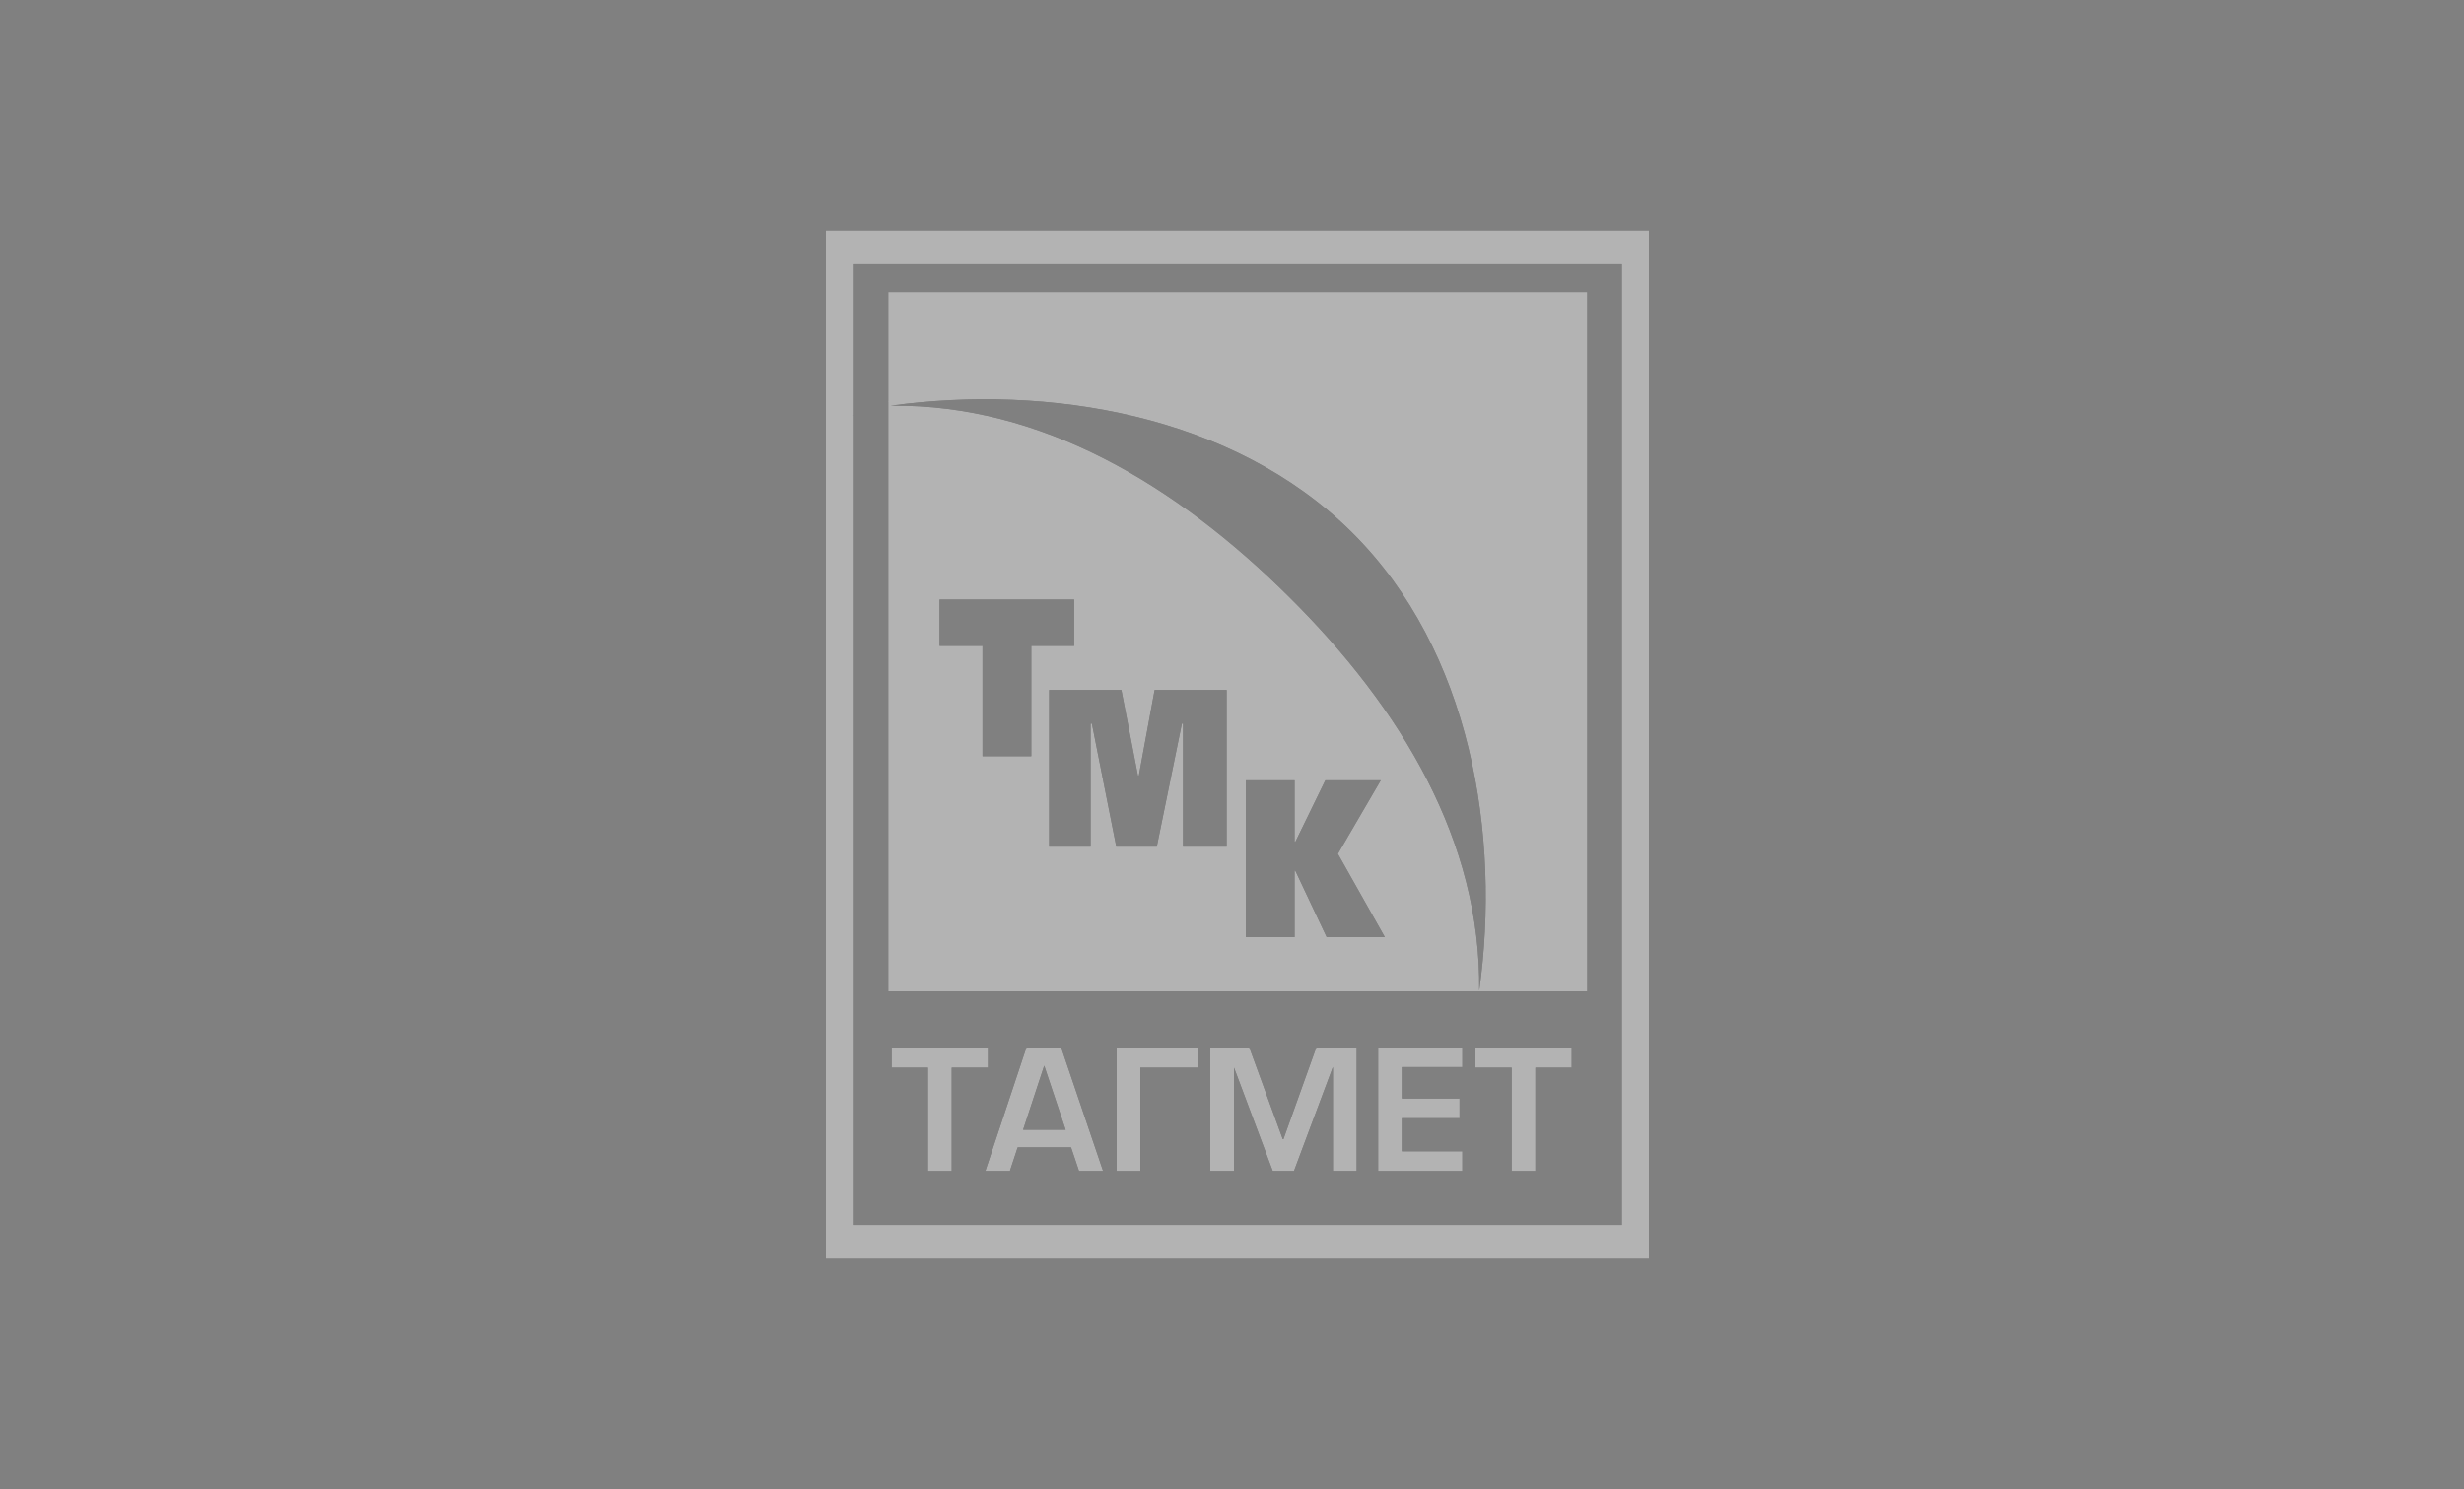 <svg width="182" height="110" viewBox="0 0 182 110" fill="none" xmlns="http://www.w3.org/2000/svg">
<rect x="0" y="0" width="182" height="110" fill="#808080" stroke="none"/>
<g opacity="0.4">
<path d="M119.795 90.495H63.004V30.661H62.948L63.004 30.651V19.506H119.795V90.495ZM61 93H121.8V17H61V93Z" fill="black"/>
<path d="M109.261 73.184C109.402 62.165 103.531 52.343 95.203 44.083C86.885 35.833 76.933 29.847 65.846 29.969H65.796C65.8 29.968 65.804 29.968 65.809 29.967C65.821 29.965 65.834 29.964 65.846 29.961C77.338 28.403 91.021 30.556 99.854 39.324C108.695 48.101 110.846 61.77 109.261 73.184ZM97.99 69.226L95.676 64.317H95.623V69.226H92.023V57.646H95.623V62.202H95.676L97.895 57.646H101.989L98.821 63.078L102.285 69.226H97.99ZM90.604 62.546H87.383V53.453H87.3L85.445 62.546H82.453L80.65 53.453H80.556V62.546H77.495V50.971H82.829L84.053 57.301H84.118L85.286 50.971H90.604V62.546ZM76.176 55.869H72.574V47.713H69.4V44.29H79.343V47.713H76.176V55.869ZM65.611 21.56V29.674C65.6 29.676 65.589 29.677 65.577 29.678C65.572 29.679 65.566 29.68 65.56 29.681H65.611V73.24H117.24V21.56H65.611Z" fill="black"/>
<path d="M70.297 86.504H68.544V78.87H65.865V77.386H72.976V78.87H70.297V86.504Z" fill="black"/>
<path d="M75.169 84.764L74.597 86.504H72.783L75.814 77.386H78.383L81.476 86.504H79.698L79.114 84.764H75.169ZM77.129 78.725L75.571 83.462H78.712L77.129 78.725Z" fill="black"/>
<path d="M88.455 77.386V78.87H84.23V86.504H82.477V77.386H88.455Z" fill="black"/>
<path d="M92.28 77.386L94.751 84.155H94.8L97.223 77.386H100.206V86.504H98.453V78.822L95.58 86.504H94.009L91.148 78.87V86.504H89.395V77.386H92.28Z" fill="black"/>
<path d="M103.546 81.159H107.807V82.608H103.546V85.056H108.014V86.504H101.793V77.386H108.014V78.835H103.546V81.159Z" fill="black"/>
<path d="M113.41 86.504H111.657V78.87H108.978V77.386H116.089V78.87H113.41V86.504Z" fill="black"/>
<path fill-rule="evenodd" clip-rule="evenodd" d="M61 17H121.8V93H61V17ZM109.261 73.184C109.402 62.165 103.531 52.343 95.203 44.083C86.885 35.833 76.933 29.847 65.846 29.969H65.796L65.809 29.967C65.821 29.965 65.834 29.964 65.846 29.961C77.338 28.403 91.021 30.556 99.854 39.324C108.695 48.101 110.846 61.77 109.261 73.184ZM95.676 64.317L97.99 69.226H102.285L98.821 63.078L101.989 57.646H97.895L95.676 62.202H95.623V57.646H92.023V69.226H95.623V64.317H95.676ZM90.604 62.546H87.383V53.453H87.3L85.445 62.546H82.453L80.65 53.453H80.556V62.546H77.495V50.971H82.829L84.053 57.301H84.118L85.286 50.971H90.604V62.546ZM72.574 55.869H76.176V47.713H79.343V44.29H69.4V47.713H72.574V55.869ZM119.795 90.495H63.004V30.661H62.948L63.004 30.651V19.506H119.795V90.495ZM65.611 29.674V21.56H117.24V73.24H65.611V29.681H65.56L65.577 29.678C65.589 29.677 65.6 29.676 65.611 29.674ZM68.544 86.504H70.297V78.87H72.976V77.386H65.865V78.87H68.544V86.504ZM74.597 86.504L75.169 84.764H79.114L79.698 86.504H81.476L78.383 77.386H75.814L72.783 86.504H74.597ZM88.455 78.87V77.386H82.477V86.504H84.23V78.87H88.455ZM94.751 84.155L92.28 77.386H89.395V86.504H91.148V78.87L94.009 86.504H95.58L98.453 78.822V86.504H100.206V77.386H97.223L94.8 84.155H94.751ZM107.807 81.159H103.546V78.835H108.014V77.386H101.793V86.504H108.014V85.056H103.546V82.608H107.807V81.159ZM111.657 86.504H113.41V78.87H116.089V77.386H108.978V78.87H111.657V86.504ZM75.571 83.462L77.129 78.725L78.712 83.462H75.571Z" fill="white"/>
</g>
</svg>
